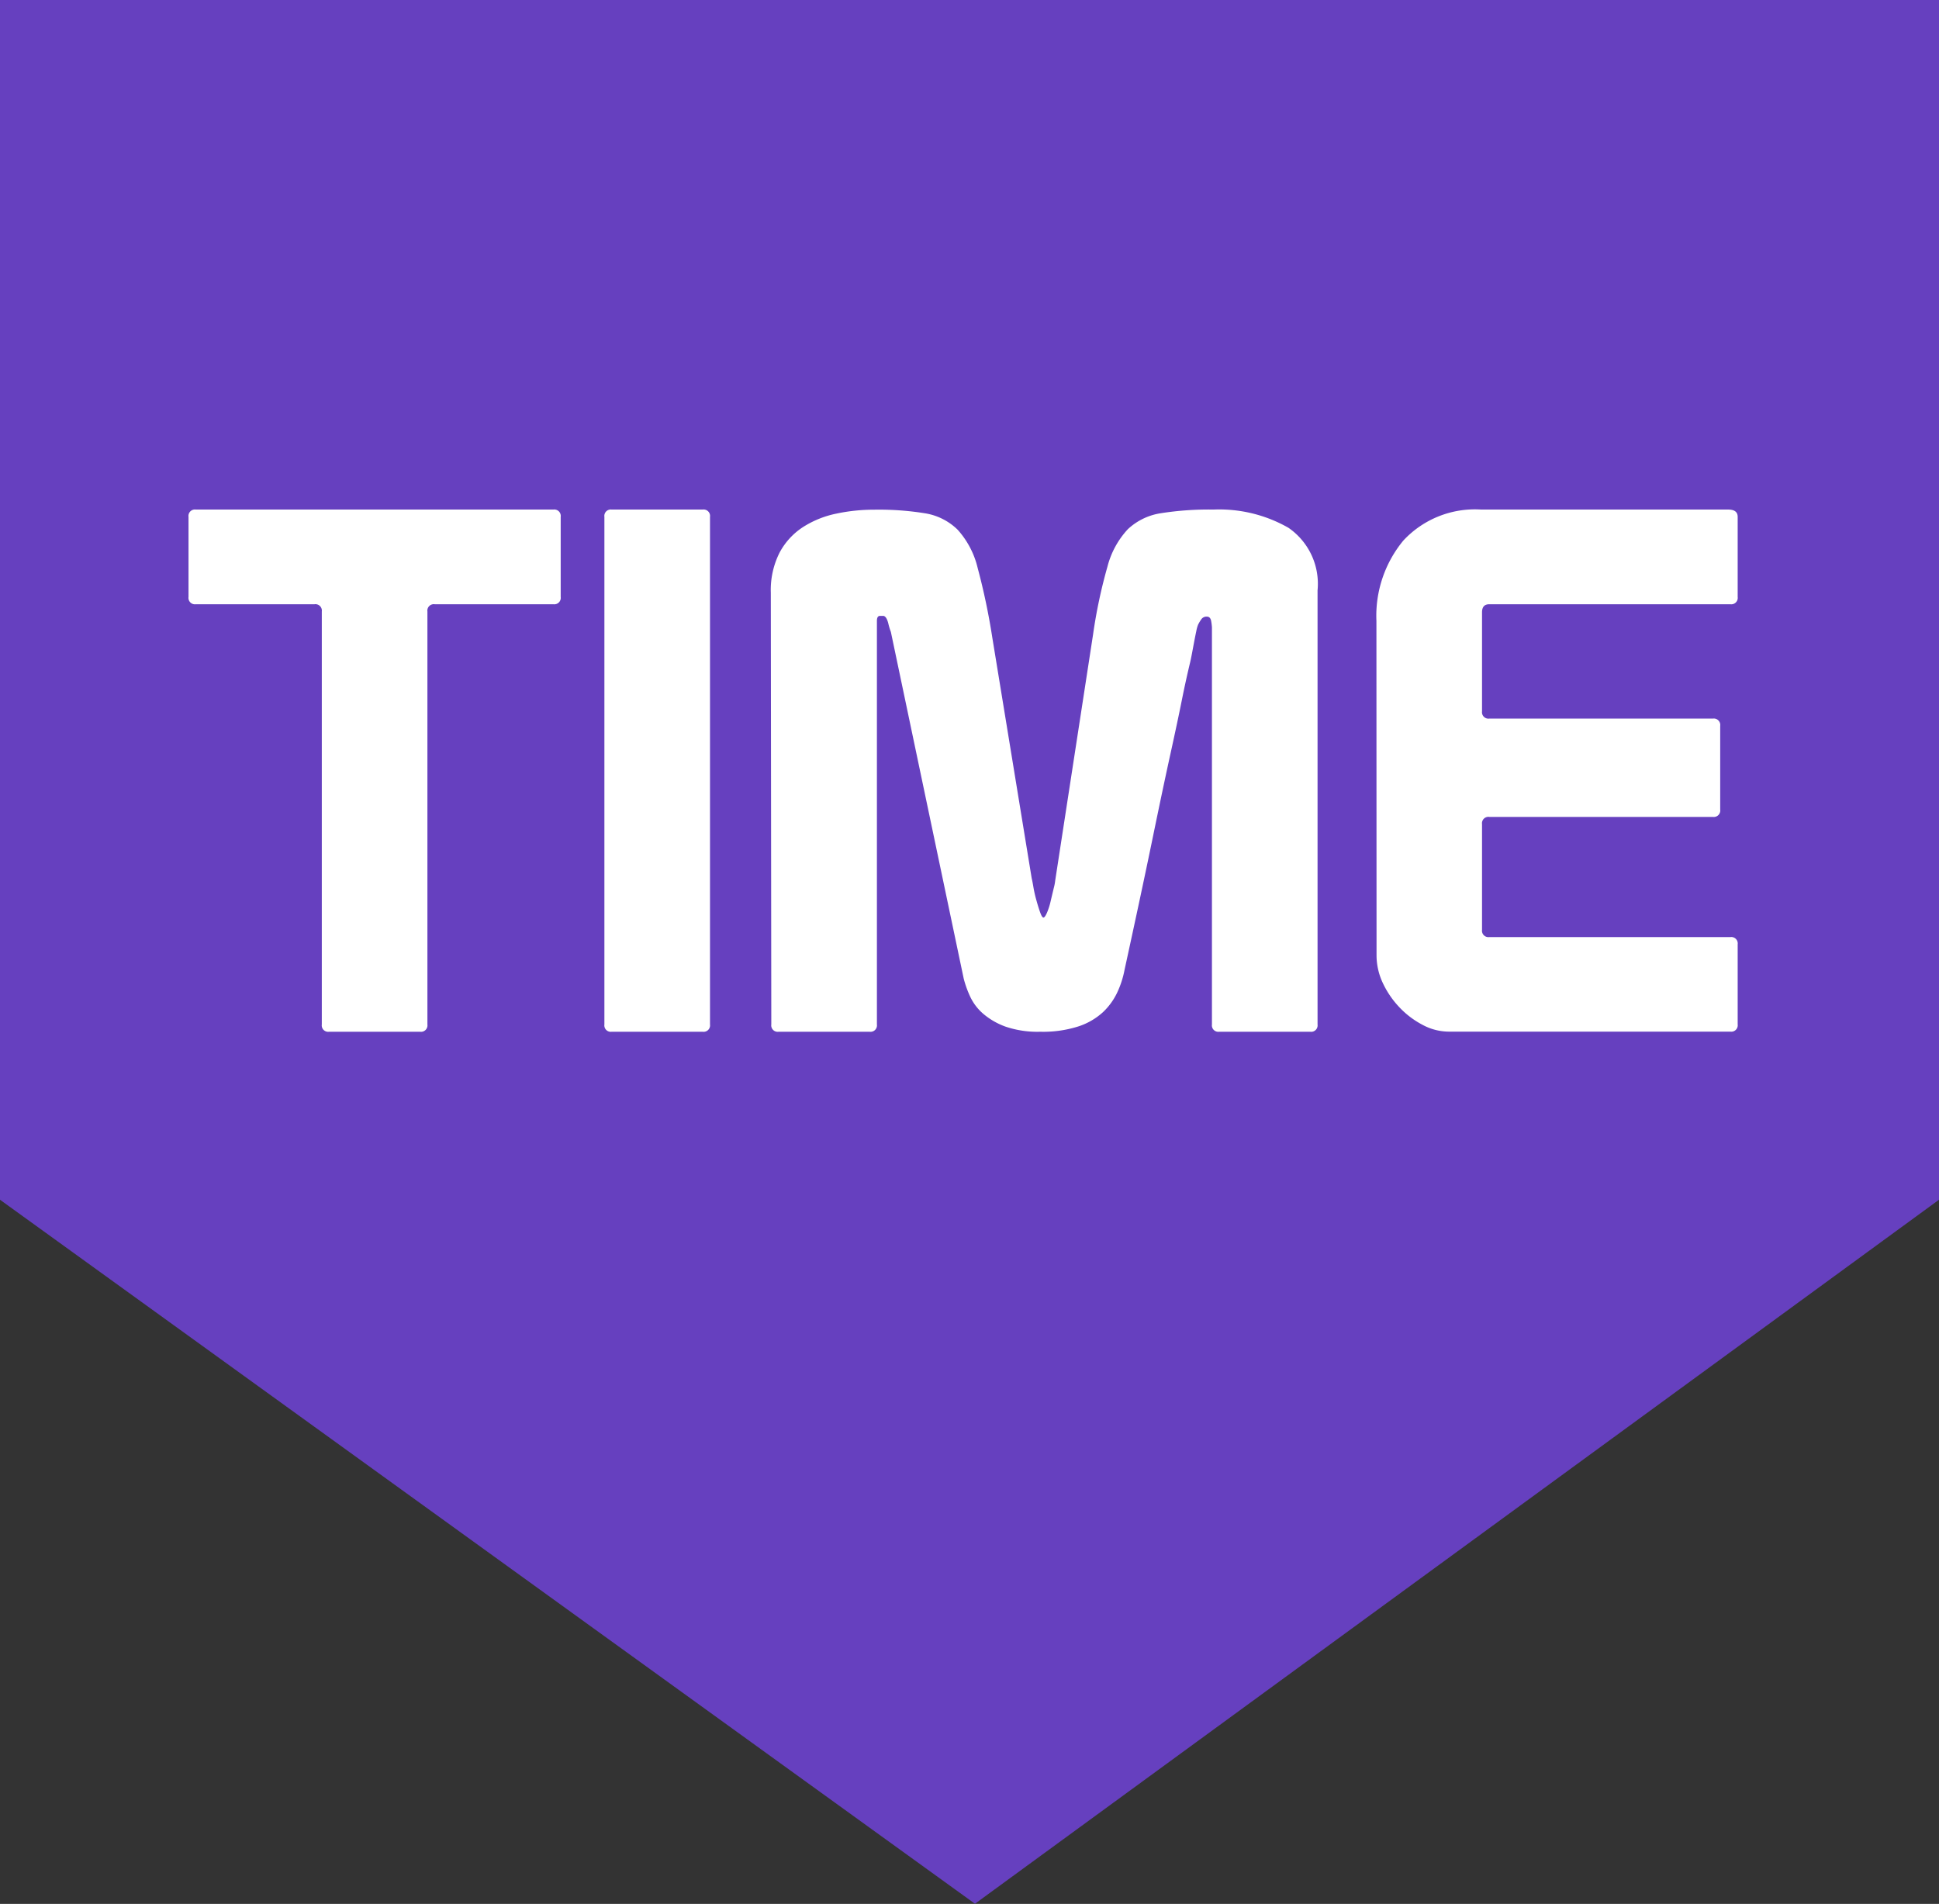 <?xml version="1.0" encoding="UTF-8"?> <svg xmlns="http://www.w3.org/2000/svg" width="63.894" height="62.74" viewBox="0 0 63.894 62.74"><rect x="0" y="0" width="63.894" height="62.74" fill="#333333" stroke="none"/><g id="Groupe_199" data-name="Groupe 199" transform="translate(-1244 -1603)"><path id="Tracé_248" data-name="Tracé 248" d="M343,1277h63.894v39.536l-31.767,23.2L343,1316.536Z" transform="translate(901 326)" fill="#6640bf"></path><path id="Tracé_451" data-name="Tracé 451" d="M14.084,9.152a.212.212,0,0,1,.24-.24h3.912a.212.212,0,0,0,.24-.24V6.032a.212.212,0,0,0-.24-.24H6.452a.212.212,0,0,0-.24.24v2.64a.212.212,0,0,0,.24.24h3.912a.212.212,0,0,1,.24.24V22.76a.212.212,0,0,0,.24.24h3a.212.212,0,0,0,.24-.24Zm5.832-3.12V22.76a.212.212,0,0,0,.24.24h3a.212.212,0,0,0,.24-.24V6.032a.212.212,0,0,0-.24-.24h-3A.212.212,0,0,0,19.916,6.032Zm5.5,16.728a.212.212,0,0,0,.24.24h3a.212.212,0,0,0,.24-.24V9.464q0-.168.1-.168h.12q.1.024.156.252a2.086,2.086,0,0,0,.084.276l2.4,11.424a3.414,3.414,0,0,0,.216.6,1.691,1.691,0,0,0,.432.564,2.378,2.378,0,0,0,.732.42,3.266,3.266,0,0,0,1.14.168,3.829,3.829,0,0,0,1.272-.18,2.223,2.223,0,0,0,.8-.468,2.16,2.16,0,0,0,.468-.648,3.107,3.107,0,0,0,.24-.744q.576-2.64.924-4.332t.588-2.784q.24-1.092.372-1.752t.276-1.26q.024-.1.06-.288l.072-.384q.036-.192.072-.36a1.14,1.14,0,0,1,.06-.216,1.34,1.34,0,0,1,.108-.18.207.207,0,0,1,.18-.084q.12,0,.144.156a1.748,1.748,0,0,1,.024.2V22.76a.212.212,0,0,0,.24.24h3a.212.212,0,0,0,.24-.24V8.456a2.24,2.24,0,0,0-.96-2.064,4.6,4.6,0,0,0-2.472-.6,10.152,10.152,0,0,0-1.728.12,2.036,2.036,0,0,0-1.092.528,2.857,2.857,0,0,0-.672,1.236A16.756,16.756,0,0,0,36.02,9.9l-1.248,8.112a1.651,1.651,0,0,1-.048.252q-.048.2-.1.42a2.174,2.174,0,0,1-.12.384q-.072.168-.12.168t-.108-.168q-.06-.168-.12-.384a4.182,4.182,0,0,1-.1-.432q-.036-.216-.06-.312l-1.3-7.944a21.627,21.627,0,0,0-.48-2.28,2.871,2.871,0,0,0-.66-1.26,1.977,1.977,0,0,0-1.068-.54,9.545,9.545,0,0,0-1.68-.12,5.96,5.96,0,0,0-1.26.132,3.235,3.235,0,0,0-1.092.444,2.289,2.289,0,0,0-.768.84,2.731,2.731,0,0,0-.288,1.32Zm19.944-2.28a2.137,2.137,0,0,0,.2.9,3.018,3.018,0,0,0,.54.8,2.887,2.887,0,0,0,.768.588,1.837,1.837,0,0,0,.864.228H57.02a.212.212,0,0,0,.24-.24V20.12a.212.212,0,0,0-.24-.24H49.076a.212.212,0,0,1-.24-.24V16.16a.212.212,0,0,1,.24-.24h7.368a.212.212,0,0,0,.24-.24V12.92a.212.212,0,0,0-.24-.24H49.076a.212.212,0,0,1-.24-.24V9.176q0-.264.24-.264H57.02a.212.212,0,0,0,.24-.24V6.032q0-.24-.312-.24H48.812a3.221,3.221,0,0,0-2.568,1.02,3.893,3.893,0,0,0-.888,2.652Z" transform="translate(1244 1614)" fill="#fff"></path></g></svg> 
